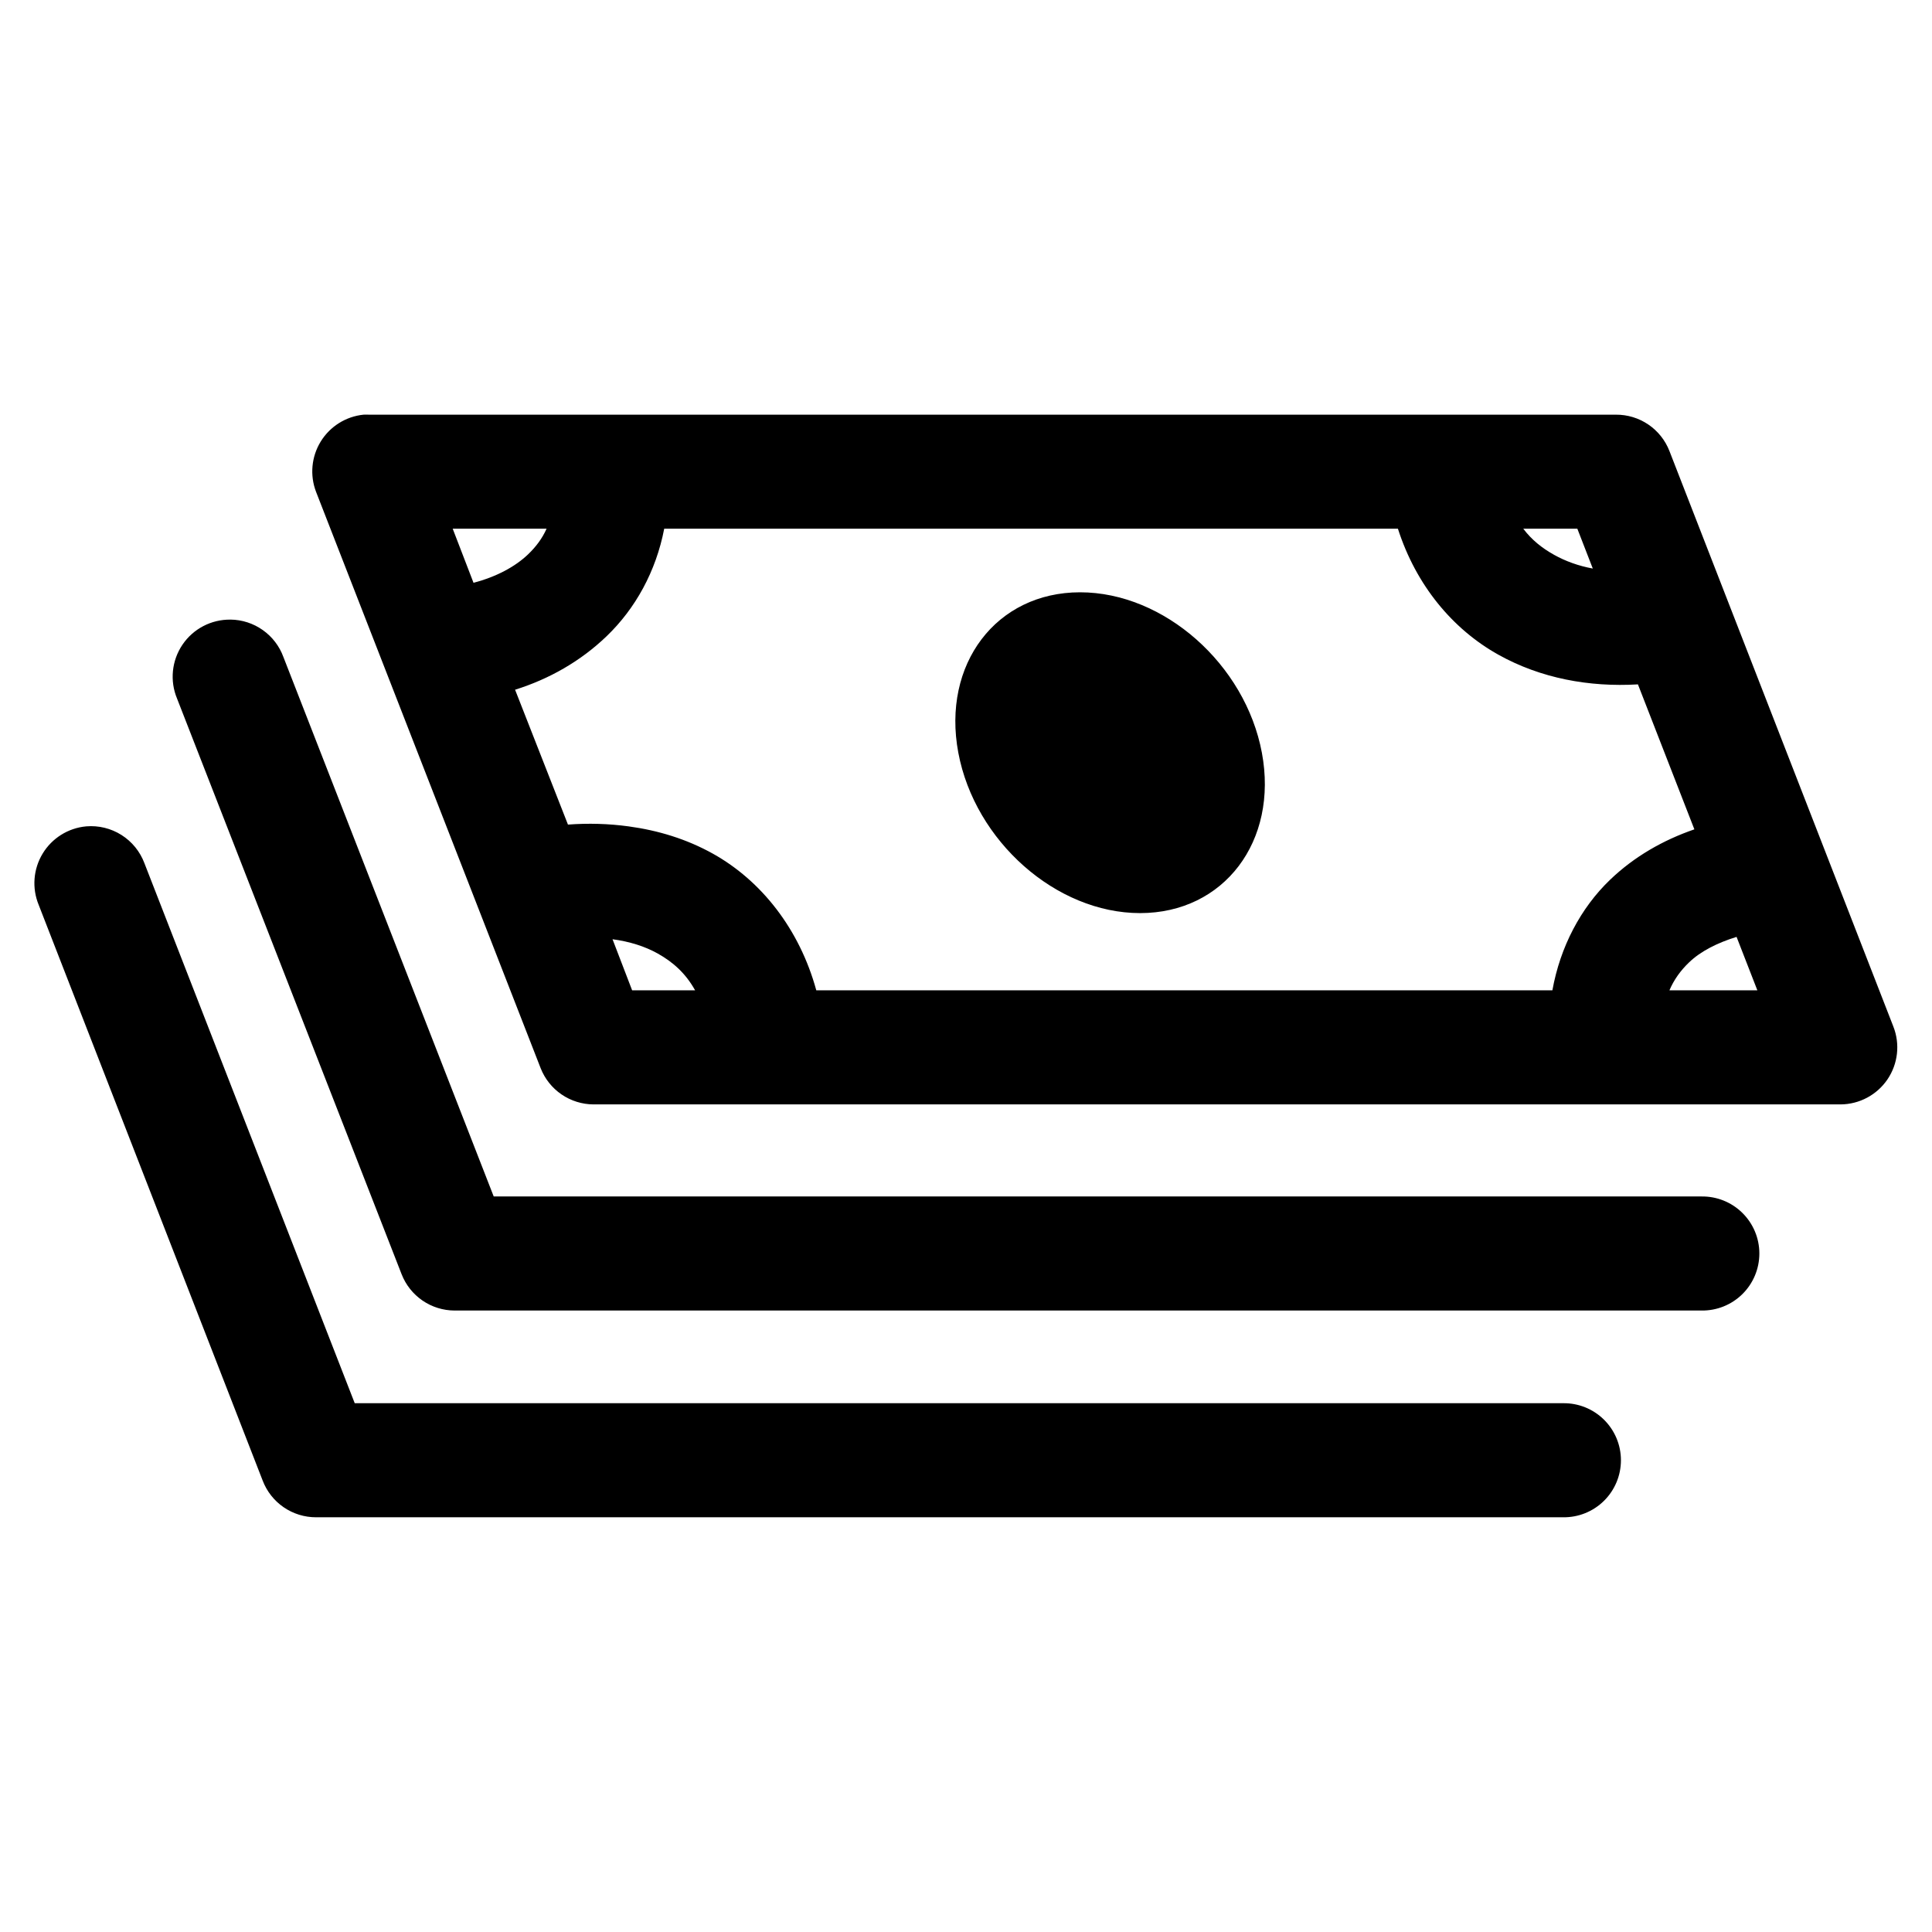 <?xml version="1.0" encoding="UTF-8"?>
<!-- Uploaded to: SVG Repo, www.svgrepo.com, Generator: SVG Repo Mixer Tools -->
<svg fill="#000000" width="800px" height="800px" version="1.1" viewBox="144 144 512 512" xmlns="http://www.w3.org/2000/svg">
 <path d="m240.36 253.89c-4.691 0.473-8.891 3.102-11.363 7.117-2.469 4.016-2.926 8.949-1.234 13.348l59.512 152.72c1.105 2.82 3.031 5.246 5.531 6.957 2.5 1.711 5.453 2.633 8.484 2.648h330.46c4.984-0.023 9.641-2.5 12.441-6.621 2.801-4.125 3.387-9.363 1.57-14.004l-59.355-152.56c-1.113-2.844-3.062-5.285-5.594-7-2.527-1.715-5.519-2.621-8.574-2.602h-330.47c-0.473-0.023-0.945-0.023-1.414 0zm23.613 30.227h24.875c-1.16 2.594-2.801 4.773-4.879 6.769-3.441 3.305-8.477 5.996-14.484 7.559zm56.051 0h194.44c4.793 14.953 14.473 26.605 26.609 33.379 11.258 6.285 24.117 8.633 36.996 7.871l14.957 38.418c-8.297 2.867-15.922 7.203-22.355 13.379-7.762 7.453-13.184 17.715-15.273 29.285h-195.07c-4.445-16.227-14.547-29.039-27.395-36.211-6.988-3.898-14.535-6.176-22.355-7.242-5.301-0.723-10.668-0.871-16.062-0.473l-14.012-35.738c9.023-2.832 17.328-7.527 24.246-14.172 7.637-7.324 13.105-17.207 15.273-28.496zm227.66 0h14.328l4.094 10.551c-3.82-0.691-7.309-1.988-10.234-3.621-3.211-1.793-5.918-3.934-8.188-6.93zm-117.45 16.848c-22.238 0-36.668 19.062-32.273 42.508 4.391 23.445 25.934 42.508 48.176 42.508 22.238 0 36.668-19.062 32.273-42.508-4.391-23.445-25.934-42.508-48.176-42.508zm-225.14 7.242c-5.094-0.074-9.883 2.422-12.738 6.641-2.856 4.223-3.394 9.598-1.43 14.297l59.512 152.56c1.105 2.82 3.031 5.242 5.531 6.957 2.496 1.711 5.453 2.633 8.48 2.644h330.47c4.047 0.059 7.945-1.508 10.824-4.348 2.883-2.844 4.504-6.719 4.504-10.766s-1.621-7.922-4.504-10.762c-2.879-2.844-6.777-4.41-10.824-4.352h-320.08l-55.734-142.96c-1.051-2.879-2.957-5.371-5.461-7.141-2.5-1.773-5.484-2.742-8.551-2.777zm-38.258 54.789c-4.769 0.441-9.051 3.117-11.535 7.219-2.481 4.098-2.875 9.129-1.059 13.562l59.355 152.56c1.09 2.875 3.027 5.348 5.559 7.09 2.531 1.746 5.535 2.676 8.609 2.668h330.47c4.047 0.059 7.945-1.508 10.824-4.348 2.883-2.84 4.504-6.719 4.504-10.766s-1.621-7.922-4.504-10.762c-2.879-2.844-6.777-4.41-10.824-4.352h-320.23l-55.734-143.11c-1.156-3.086-3.289-5.711-6.074-7.473-2.785-1.762-6.07-2.566-9.355-2.289zm437.37 29.285 5.512 14.168h-23.305c1.207-2.828 2.957-5.25 5.199-7.398 3.078-2.961 7.453-5.168 12.594-6.769zm-297.88 0.629c4.547 0.609 8.586 1.891 11.965 3.777 4.121 2.301 7.441 5.305 9.922 9.762h-16.691z"/>
</svg>